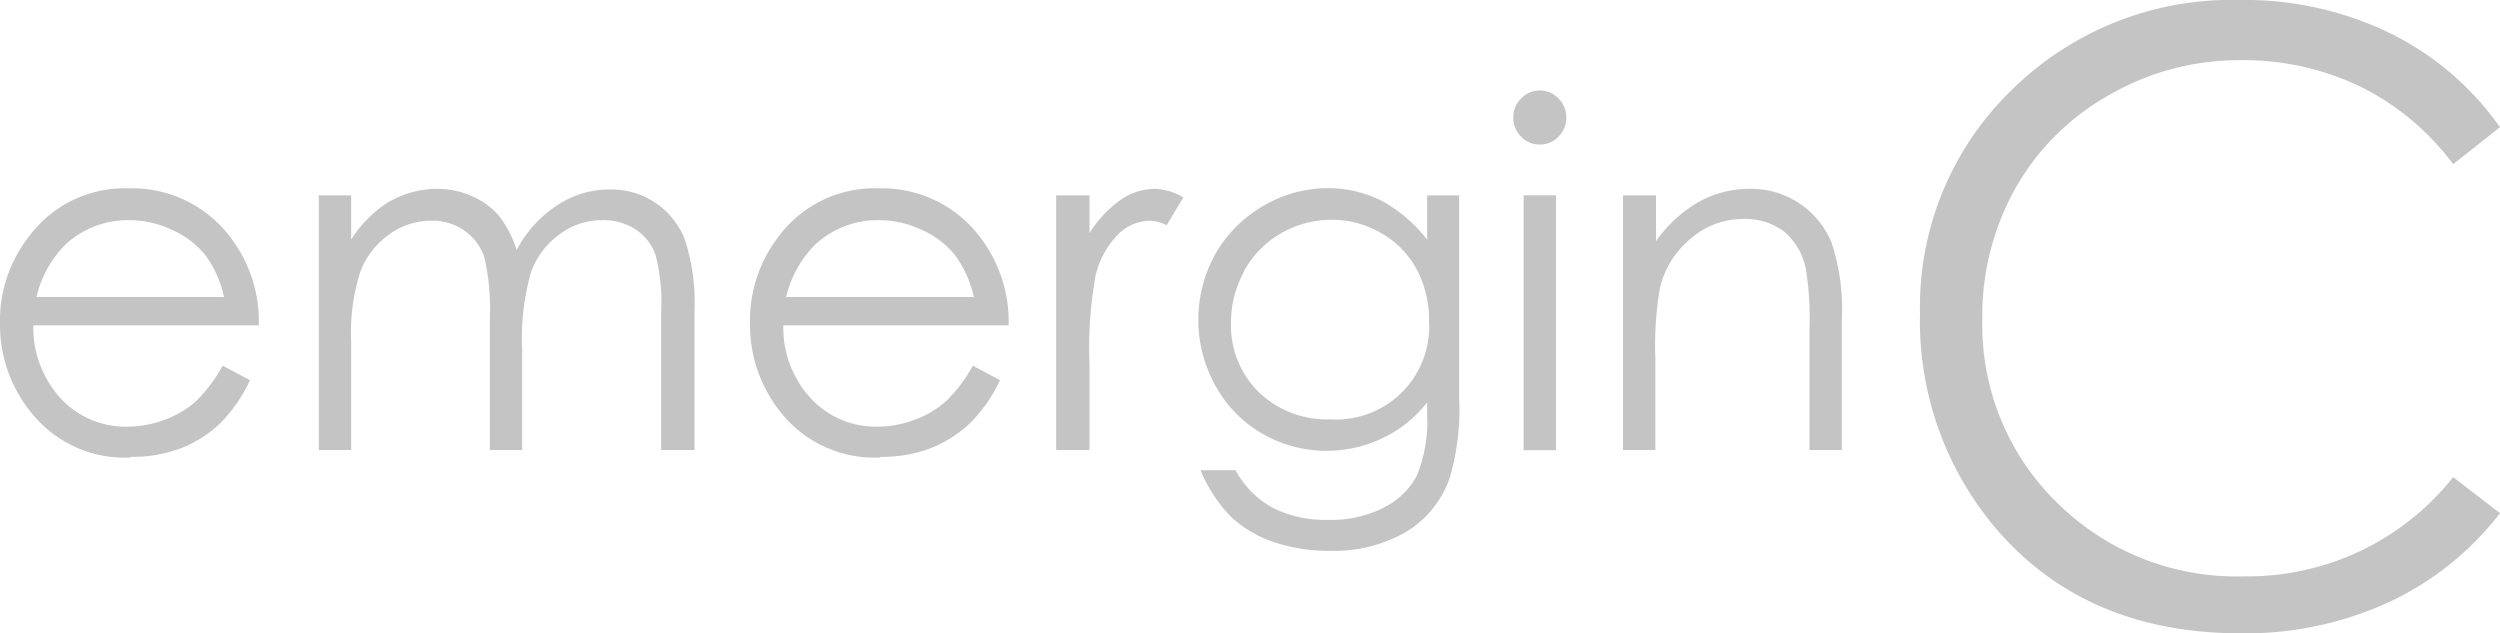 <?xml version="1.0" encoding="UTF-8"?> <svg xmlns="http://www.w3.org/2000/svg" viewBox="0 0 150 38"><defs><style>.cls-1{fill:#c5c4c4;}</style></defs><title>emerginC_grey</title><g id="Layer_2" data-name="Layer 2"><g id="Layer_1-2" data-name="Layer 1"><path class="cls-1" d="M92.38,8.67a1.51,1.51,0,0,0,1.13-.47,1.63,1.63,0,0,0,0-2.29,1.52,1.52,0,0,0-1.13-.48,1.49,1.49,0,0,0-1.11.48,1.54,1.54,0,0,0-.47,1.15,1.55,1.55,0,0,0,.47,1.14,1.48,1.48,0,0,0,1.11.47"></path><rect class="cls-1" x="91.42" y="11.72" width="1.94" height="15.29"></rect><path class="cls-1" d="M21.07,20.54a12,12,0,0,1,.56-4.26,4.84,4.84,0,0,1,1.73-2.22,4.32,4.32,0,0,1,2.51-.82,3.36,3.36,0,0,1,2,.6,3.21,3.21,0,0,1,1.19,1.59,14,14,0,0,1,.33,3.76V27h1.94V21a14.47,14.47,0,0,1,.54-4.7,4.83,4.83,0,0,1,1.7-2.24,4.24,4.24,0,0,1,2.57-.85,3.5,3.5,0,0,1,2,.56,3,3,0,0,1,1.18,1.49,11,11,0,0,1,.35,3.38V27h2V18.67a12.23,12.23,0,0,0-.58-4.3,4.72,4.72,0,0,0-4.53-3,5.62,5.62,0,0,0-3.12.94A7.19,7.19,0,0,0,31,15a6.41,6.41,0,0,0-1.08-2.07,4.39,4.39,0,0,0-1.61-1.16,5.11,5.11,0,0,0-2.08-.44,5.83,5.83,0,0,0-3.09.9,7.46,7.46,0,0,0-2.07,2.14V11.72H19.13V27h1.94Z"></path><path class="cls-1" d="M48.93,14.66a5.49,5.49,0,0,1,3.81-1.45,6,6,0,0,1,2.56.58,5.28,5.28,0,0,1,2,1.52,6.64,6.64,0,0,1,1.13,2.51H47.17a6.56,6.56,0,0,1,1.76-3.16m3.89,12.75a8.2,8.2,0,0,0,3-.51,7.43,7.43,0,0,0,2.37-1.5A9,9,0,0,0,60,22.81l-1.63-.87a8.89,8.89,0,0,1-1.65,2.17,5.79,5.79,0,0,1-1.85,1.08,6.33,6.33,0,0,1-2.23.41,5.31,5.31,0,0,1-4-1.71A6.23,6.23,0,0,1,47,19.52H60.52a8.35,8.35,0,0,0-1.66-5.22,7.37,7.37,0,0,0-6.15-3,7.16,7.16,0,0,0-6,2.9A8.24,8.24,0,0,0,45,19.41,8.4,8.4,0,0,0,47.06,25a7.17,7.17,0,0,0,5.76,2.45"></path><path class="cls-1" d="M74.64,16.27A5.8,5.8,0,0,1,76.86,14a6,6,0,0,1,3-.81,5.77,5.77,0,0,1,3,.79A5.45,5.45,0,0,1,85,16.16a6.35,6.35,0,0,1,.74,3.08,5.58,5.58,0,0,1-5.92,5.92,5.88,5.88,0,0,1-4.3-1.64,5.61,5.61,0,0,1-1.66-4.16,6.24,6.24,0,0,1,.8-3.09M75.7,26a7.77,7.77,0,0,0,7.25.29,7.36,7.36,0,0,0,2.68-2.15v.78A8.49,8.49,0,0,1,85,28.56a4.53,4.53,0,0,1-1.94,1.88,6.88,6.88,0,0,1-3.35.75,7,7,0,0,1-3.36-.73,5.59,5.59,0,0,1-2.22-2.25h-2.1A8.89,8.89,0,0,0,73.85,31a7.11,7.11,0,0,0,2.51,1.5,10.25,10.25,0,0,0,3.48.55,8.61,8.61,0,0,0,4.53-1.14A6.1,6.1,0,0,0,87,28.62a14.61,14.61,0,0,0,.55-4.71V11.72H85.63v2.66A8.74,8.74,0,0,0,82.81,12a7.19,7.19,0,0,0-3.15-.71,7.58,7.58,0,0,0-3.87,1.07,7.71,7.71,0,0,0-2.88,2.9,8.13,8.13,0,0,0,0,7.85A7.44,7.44,0,0,0,75.7,26"></path><path class="cls-1" d="M65.37,21.84a24.36,24.36,0,0,1,.36-5.28,5.21,5.21,0,0,1,1.37-2.51A2.77,2.77,0,0,1,69,13.24a2.58,2.58,0,0,1,1,.27l1-1.66a3.43,3.43,0,0,0-1.71-.52,3.64,3.64,0,0,0-2.05.66,7,7,0,0,0-1.87,2V11.72h-2V27h2Z"></path><path class="cls-1" d="M99.32,21.41a20.13,20.13,0,0,1,.28-4.16,5.46,5.46,0,0,1,1.83-2.92,4.74,4.74,0,0,1,3.15-1.19,3.88,3.88,0,0,1,2.49.77,3.94,3.94,0,0,1,1.29,2.28,18.76,18.76,0,0,1,.21,3.53V27h1.94V19.15a12.69,12.69,0,0,0-.62-4.6A5.21,5.21,0,0,0,105,11.33a6.26,6.26,0,0,0-3.07.78,8.11,8.11,0,0,0-2.57,2.36V11.72H97.38V27h1.94Z"></path><path class="cls-1" d="M3.94,14.66a5.52,5.52,0,0,1,3.81-1.45,6,6,0,0,1,2.57.58,5.36,5.36,0,0,1,2,1.52,6.49,6.49,0,0,1,1.12,2.51H2.19a6.55,6.55,0,0,1,1.75-3.16m3.9,12.75a8.15,8.15,0,0,0,3-.51,7.22,7.22,0,0,0,2.37-1.5A9.22,9.22,0,0,0,15,22.81l-1.64-.87a9.15,9.15,0,0,1-1.64,2.17,5.9,5.9,0,0,1-1.85,1.08,6.39,6.39,0,0,1-2.24.41,5.29,5.29,0,0,1-4-1.71A6.29,6.29,0,0,1,2,19.52H15.53a8.29,8.29,0,0,0-1.66-5.22,7.37,7.37,0,0,0-6.14-3,7.14,7.14,0,0,0-6,2.9A8.18,8.18,0,0,0,0,19.41,8.35,8.35,0,0,0,2.08,25a7.14,7.14,0,0,0,5.76,2.45"></path><path class="cls-1" d="M134.46,38a20.61,20.61,0,0,0,8.89-1.88A18,18,0,0,0,150,30.79l-2.81-2.16a15.74,15.74,0,0,1-12.51,5.95,15.31,15.31,0,0,1-11.27-4.43,14.9,14.9,0,0,1-4.47-11,15.62,15.62,0,0,1,2-7.88,14.72,14.72,0,0,1,5.63-5.58,15.57,15.57,0,0,1,7.89-2.08,16.19,16.19,0,0,1,7.15,1.58,15.54,15.54,0,0,1,5.58,4.66L150,7.63A17.55,17.55,0,0,0,143.42,2a19.89,19.89,0,0,0-9-2,18.78,18.78,0,0,0-13.74,5.42,18.1,18.1,0,0,0-5.48,13.37,19.25,19.25,0,0,0,4.53,12.89Q125.12,38,134.46,38"></path></g></g></svg> 